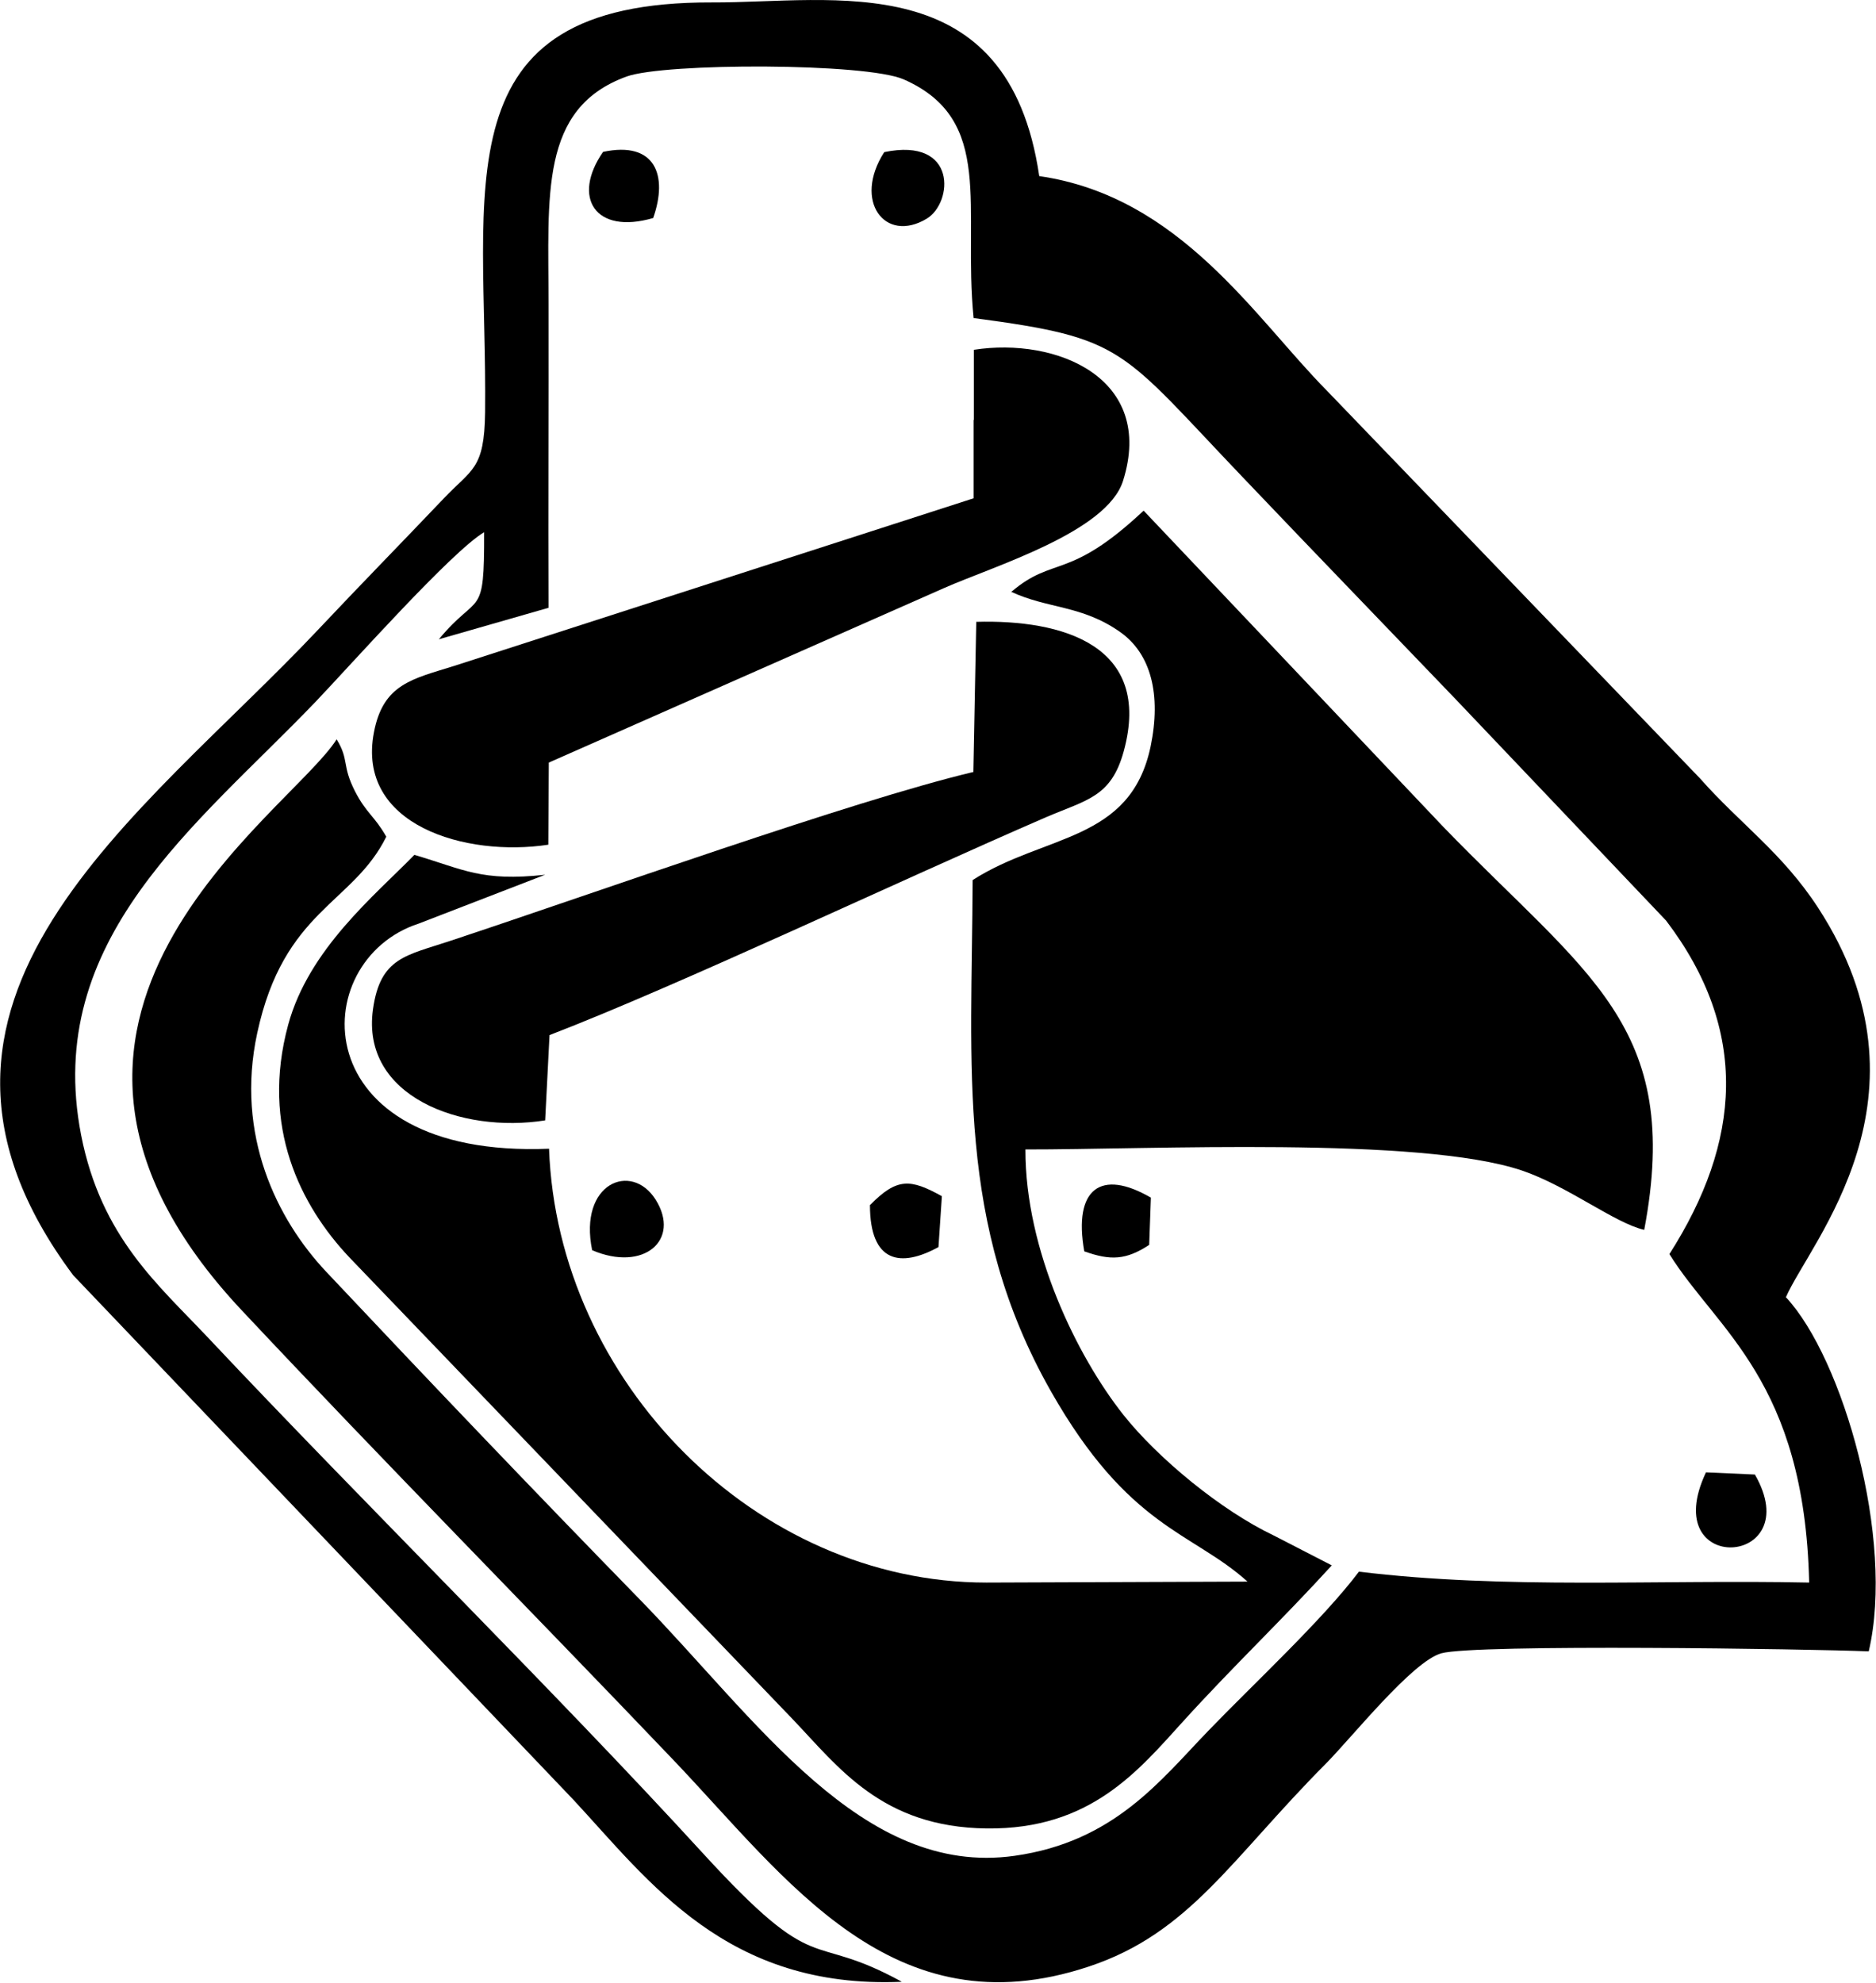 <?xml version="1.0" encoding="UTF-8"?>
<svg xmlns="http://www.w3.org/2000/svg" id="Capa_2" data-name="Capa 2" viewBox="0 0 77.46 81.85">
  <defs>
    <style>
      .cls-1 {
        fill-rule: evenodd;
      }
    </style>
  </defs>
  <g id="Capa_1-2" data-name="Capa 1">
    <g>
      <path class="cls-1" d="M37.22,81.8c-3.89-2.13-3.35,0-8.21-5.31-6.15-6.72-13.86-14.3-20.41-21.26-2.07-2.2-4.42-4.15-5.25-8.37-1.58-8.1,4.79-12.79,9.69-17.9,1.44-1.51,5.6-6.19,6.95-6.99.01,3.65-.21,2.42-1.87,4.42l4.53-1.3c-.02-4.13.01-8.32,0-12.5,0-4.54-.38-8.12,3.22-9.43,1.57-.57,9.9-.57,11.45.12,3.78,1.67,2.43,5.28,2.88,9.85,6.28.83,6.02,1.24,11.14,6.6,2.98,3.13,5.76,6,8.75,9.12l8.7,9.15c3.47,4.56,3.09,9.15.14,13.77,1.96,3.15,5.58,5.22,5.77,13.56-6.27-.13-12.51.29-18.59-.45-1.49,1.98-4.36,4.64-6.23,6.58-1.97,2.04-3.88,4.57-7.99,5.15-6.3.89-10.64-5.63-15.49-10.6-4.42-4.53-8.58-8.89-12.94-13.52-2.02-2.15-3.75-5.62-2.84-9.84,1.1-5.1,3.95-5.32,5.33-8.11-.49-.86-.82-.96-1.29-1.87-.56-1.1-.23-1.28-.76-2.15-1.95,3.09-15.24,11.51-3.92,23.57,5.94,6.33,11.83,12.28,17.82,18.56,4.7,4.93,9.05,11.23,17.16,8.53,4.16-1.38,5.88-4.45,9.78-8.37,1.09-1.1,3.57-4.22,4.77-4.56,1.4-.39,15.29-.18,17.65-.08,1.08-4.62-1.06-12.09-3.42-14.62.99-2.28,6.39-8.27,1.34-16.06-1.48-2.28-3.22-3.47-4.89-5.36l-15.41-16.01c-2.95-2.98-6.04-8.01-11.87-8.85C41.63-1.46,34.42.12,29.4.1c-11.32-.04-9.27,7.66-9.37,16.92-.03,2.38-.55,2.33-1.73,3.58-1.8,1.89-3.38,3.5-5.18,5.41-7.27,7.71-18.56,15.29-10.1,26.63l20.66,21.66c3.13,3.37,6.32,7.82,13.55,7.51"></path>
      <path class="cls-1" d="M41.73,24.42c1.53.72,2.93.55,4.52,1.67,1.28.9,1.7,2.59,1.26,4.72-.83,3.96-4.37,3.61-7.35,5.52-.03,7.75-.69,14.19,3.23,21.1,3.22,5.67,5.83,5.8,8.12,7.86l-10.78.04c-9.52,0-17.71-8.3-18.06-17.91-10.18.41-10.05-7.77-5.39-9.29l5.23-2.02c-2.64.29-3.36-.22-5.4-.82-1.64,1.68-4.36,3.89-5.21,7.01-1.15,4.22.52,7.48,2.52,9.6l18.3,19.06c1.91,2,3.69,4.47,8.02,4.52,4.28.05,6.25-2.37,8.12-4.43,2.06-2.27,4.07-4.17,6.13-6.43l-2.39-1.23c-2.19-1.04-4.8-3.2-6.22-4.99-1.92-2.43-4.05-6.79-4.04-10.95,5.06.01,16.29-.55,20.5.87,1.89.64,3.83,2.17,5.05,2.45,1.6-8.44-2.37-10.51-8.29-16.63l-12.38-13.06c-3.1,2.91-3.71,1.85-5.47,3.36"></path>
      <path class="cls-1" d="M40.18,31.87c-5,1.19-15.64,5-21.56,6.96-1.85.62-2.92.68-3.22,2.84-.5,3.59,3.64,5.13,7.11,4.58l.18-3.52c5.35-2.06,14.55-6.42,20.49-8.99,1.7-.73,2.7-.83,3.22-2.73,1.2-4.39-2.56-5.44-6.09-5.34l-.12,6.21Z"></path>
      <path class="cls-1" d="M40.2,17.33v3.24s-21.45,6.92-21.45,6.92c-1.72.54-2.93.74-3.31,2.74-.74,3.84,3.79,5.16,7.2,4.64l.02-3.39,16.31-7.2c2.08-.92,6.73-2.31,7.4-4.43,1.34-4.25-2.76-5.94-6.16-5.41v2.9Z"></path>
      <path class="cls-1" d="M24.45,51.61c2.13.91,3.67-.42,2.62-2.09-1-1.58-3.19-.68-2.62,2.09"></path>
      <path class="cls-1" d="M36.51,6.28c-1.3,2.02.03,3.78,1.75,2.75,1.09-.65,1.29-3.38-1.75-2.75"></path>
      <path class="cls-1" d="M72.46,60.87l-2.02-.09c-2.04,4.31,4.22,3.92,2.02.09"></path>
      <path class="cls-1" d="M35.92,49.74c0,2.41,1.28,2.59,2.83,1.74l.14-2.1c-1.3-.72-1.85-.77-2.96.36"></path>
      <path class="cls-1" d="M44.78,51.66c1.07.38,1.71.36,2.67-.27l.07-1.95c-2.06-1.2-3.21-.38-2.75,2.22"></path>
      <path class="cls-1" d="M26.97,9c.62-1.76.09-3.19-2.07-2.73-1.3,1.88-.33,3.43,2.07,2.73"></path>
    </g>
  </g>
</svg>
